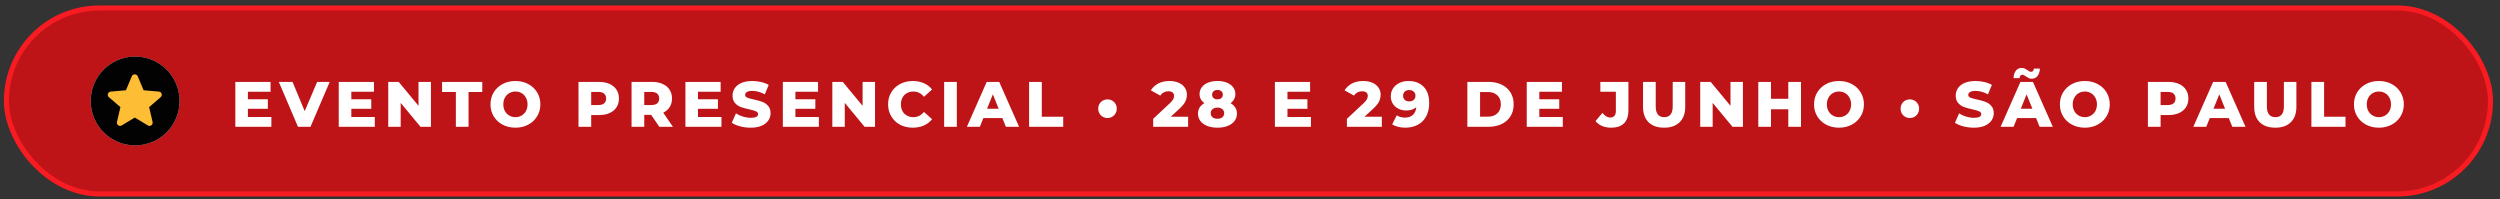 <svg xmlns="http://www.w3.org/2000/svg" width="339" height="27" viewBox="0 0 339 27" fill="none"><rect x="0" y="0" width="339" height="27" fill="#333333" stroke="none"/><rect x="0.87" y="1.086" width="336.839" height="25.211" rx="12.606" fill="#BE1418"></rect><rect x="0.87" y="1.086" width="336.839" height="25.211" rx="12.606" stroke="#F81B21" stroke-width="0.693"></rect><circle cx="18.324" cy="13.692" r="6.024" fill="#D9D9D9"></circle><circle cx="18.324" cy="13.692" r="6.024" fill="#030202"></circle><path d="M18.275 15.94L16.499 17.01C16.42 17.06 16.338 17.081 16.253 17.074C16.167 17.067 16.092 17.038 16.028 16.988C15.964 16.938 15.914 16.876 15.878 16.801C15.843 16.727 15.835 16.643 15.857 16.55L16.328 14.528L14.755 13.169C14.684 13.105 14.639 13.032 14.621 12.95C14.604 12.868 14.609 12.787 14.637 12.709C14.666 12.631 14.708 12.567 14.766 12.517C14.823 12.466 14.902 12.434 15.001 12.42L17.076 12.239L17.879 10.334C17.914 10.249 17.97 10.185 18.045 10.142C18.12 10.099 18.196 10.078 18.275 10.078C18.353 10.078 18.429 10.099 18.504 10.142C18.579 10.185 18.635 10.249 18.67 10.334L19.473 12.239L21.548 12.42C21.648 12.435 21.726 12.467 21.783 12.517C21.84 12.567 21.883 12.631 21.912 12.709C21.94 12.788 21.946 12.868 21.928 12.95C21.91 13.032 21.866 13.105 21.794 13.169L20.221 14.528L20.692 16.55C20.714 16.642 20.706 16.726 20.671 16.801C20.635 16.876 20.585 16.939 20.521 16.988C20.457 17.038 20.382 17.067 20.296 17.074C20.211 17.081 20.129 17.06 20.05 17.01L18.275 15.94Z" fill="#FDBD34"></path><path d="M36.797 15.862V17.192H31.911V11.106H36.684V12.436H33.615V13.462H36.319V14.749H33.615V15.862H36.797ZM44.71 11.106L42.102 17.192H40.406L37.807 11.106H39.667L41.319 15.07L43.006 11.106H44.71ZM50.821 15.862V17.192H45.935V11.106H50.708V12.436H47.639V13.462H50.343V14.749H47.639V15.862H50.821ZM58.436 11.106V17.192H57.019L54.333 13.949V17.192H52.646V11.106H54.063L56.75 14.349V11.106H58.436ZM61.815 12.471H59.946V11.106H65.397V12.471H63.537V17.192H61.815V12.471ZM69.892 17.314C69.249 17.314 68.669 17.177 68.153 16.905C67.643 16.633 67.24 16.256 66.945 15.775C66.655 15.294 66.51 14.752 66.51 14.149C66.51 13.546 66.655 13.004 66.945 12.523C67.24 12.042 67.643 11.665 68.153 11.393C68.669 11.12 69.249 10.984 69.892 10.984C70.535 10.984 71.112 11.12 71.622 11.393C72.138 11.665 72.541 12.042 72.831 12.523C73.126 13.004 73.274 13.546 73.274 14.149C73.274 14.752 73.126 15.294 72.831 15.775C72.541 16.256 72.138 16.633 71.622 16.905C71.112 17.177 70.535 17.314 69.892 17.314ZM69.892 15.888C70.199 15.888 70.477 15.815 70.727 15.67C70.976 15.525 71.173 15.323 71.318 15.062C71.463 14.795 71.535 14.491 71.535 14.149C71.535 13.807 71.463 13.506 71.318 13.245C71.173 12.978 70.976 12.772 70.727 12.627C70.477 12.483 70.199 12.41 69.892 12.41C69.585 12.41 69.307 12.483 69.057 12.627C68.808 12.772 68.611 12.978 68.466 13.245C68.321 13.506 68.249 13.807 68.249 14.149C68.249 14.491 68.321 14.795 68.466 15.062C68.611 15.323 68.808 15.525 69.057 15.67C69.307 15.815 69.585 15.888 69.892 15.888ZM81.227 11.106C81.777 11.106 82.255 11.199 82.661 11.384C83.067 11.564 83.38 11.825 83.6 12.167C83.82 12.503 83.93 12.9 83.93 13.358C83.93 13.816 83.82 14.213 83.6 14.549C83.38 14.885 83.067 15.146 82.661 15.331C82.255 15.511 81.777 15.601 81.227 15.601H80.166V17.192H78.445V11.106H81.227ZM81.122 14.245C81.476 14.245 81.742 14.169 81.922 14.018C82.102 13.862 82.192 13.642 82.192 13.358C82.192 13.074 82.102 12.854 81.922 12.697C81.742 12.54 81.476 12.462 81.122 12.462H80.166V14.245H81.122ZM88.299 15.575H87.361V17.192H85.639V11.106H88.421C88.972 11.106 89.45 11.199 89.856 11.384C90.261 11.564 90.574 11.825 90.795 12.167C91.015 12.503 91.125 12.9 91.125 13.358C91.125 13.798 91.021 14.184 90.812 14.514C90.609 14.839 90.317 15.094 89.934 15.279L91.247 17.192H89.404L88.299 15.575ZM89.386 13.358C89.386 13.074 89.296 12.854 89.117 12.697C88.937 12.54 88.67 12.462 88.317 12.462H87.361V14.245H88.317C88.67 14.245 88.937 14.169 89.117 14.018C89.296 13.862 89.386 13.642 89.386 13.358ZM97.83 15.862V17.192H92.944V11.106H97.717V12.436H94.648V13.462H97.352V14.749H94.648V15.862H97.83ZM101.794 17.314C101.301 17.314 100.823 17.253 100.359 17.131C99.895 17.009 99.519 16.847 99.229 16.644L99.794 15.375C100.066 15.555 100.382 15.699 100.742 15.809C101.101 15.92 101.454 15.975 101.802 15.975C102.463 15.975 102.793 15.809 102.793 15.479C102.793 15.305 102.698 15.178 102.506 15.097C102.321 15.01 102.02 14.92 101.602 14.827C101.144 14.729 100.762 14.624 100.455 14.514C100.147 14.398 99.884 14.216 99.663 13.966C99.443 13.717 99.333 13.381 99.333 12.958C99.333 12.587 99.435 12.254 99.637 11.958C99.84 11.657 100.142 11.419 100.542 11.245C100.947 11.071 101.443 10.984 102.028 10.984C102.428 10.984 102.822 11.031 103.211 11.123C103.599 11.21 103.941 11.341 104.237 11.515L103.706 12.793C103.127 12.48 102.564 12.323 102.02 12.323C101.678 12.323 101.428 12.375 101.272 12.48C101.115 12.578 101.037 12.709 101.037 12.871C101.037 13.033 101.13 13.155 101.315 13.236C101.501 13.317 101.799 13.401 102.211 13.488C102.675 13.587 103.057 13.694 103.358 13.81C103.666 13.92 103.929 14.1 104.15 14.349C104.376 14.592 104.489 14.926 104.489 15.349C104.489 15.714 104.387 16.044 104.184 16.34C103.982 16.635 103.677 16.873 103.272 17.053C102.866 17.227 102.373 17.314 101.794 17.314ZM111.039 15.862V17.192H106.153V11.106H110.926V12.436H107.857V13.462H110.561V14.749H107.857V15.862H111.039ZM118.654 11.106V17.192H117.237L114.551 13.949V17.192H112.864V11.106H114.281L116.968 14.349V11.106H118.654ZM123.772 17.314C123.134 17.314 122.561 17.18 122.051 16.914C121.546 16.641 121.149 16.265 120.86 15.783C120.57 15.302 120.425 14.758 120.425 14.149C120.425 13.54 120.57 12.995 120.86 12.514C121.149 12.033 121.546 11.659 122.051 11.393C122.561 11.12 123.134 10.984 123.772 10.984C124.328 10.984 124.83 11.083 125.276 11.28C125.722 11.477 126.093 11.761 126.389 12.132L125.293 13.123C124.899 12.648 124.421 12.41 123.859 12.41C123.529 12.41 123.233 12.483 122.972 12.627C122.717 12.772 122.517 12.978 122.372 13.245C122.233 13.506 122.164 13.807 122.164 14.149C122.164 14.491 122.233 14.795 122.372 15.062C122.517 15.323 122.717 15.525 122.972 15.67C123.233 15.815 123.529 15.888 123.859 15.888C124.421 15.888 124.899 15.65 125.293 15.175L126.389 16.166C126.093 16.537 125.722 16.821 125.276 17.018C124.83 17.215 124.328 17.314 123.772 17.314ZM128.026 11.106H129.747V17.192H128.026V11.106ZM135.919 16.009H133.345L132.867 17.192H131.111L133.798 11.106H135.493L138.188 17.192H136.397L135.919 16.009ZM135.415 14.74L134.632 12.793L133.85 14.74H135.415ZM139.545 11.106H141.267V15.827H144.171V17.192H139.545V11.106ZM150.173 16.001C149.941 16.001 149.729 15.946 149.538 15.836C149.347 15.725 149.196 15.575 149.086 15.383C148.976 15.186 148.921 14.969 148.921 14.731C148.921 14.494 148.976 14.279 149.086 14.088C149.196 13.897 149.347 13.749 149.538 13.645C149.729 13.535 149.941 13.479 150.173 13.479C150.405 13.479 150.616 13.535 150.807 13.645C150.999 13.749 151.149 13.897 151.259 14.088C151.375 14.279 151.433 14.494 151.433 14.731C151.433 14.969 151.375 15.186 151.259 15.383C151.149 15.575 150.999 15.725 150.807 15.836C150.616 15.946 150.405 16.001 150.173 16.001ZM161.108 15.827V17.192H156.37V16.114L158.648 13.984C158.868 13.775 159.016 13.598 159.091 13.453C159.167 13.303 159.204 13.152 159.204 13.001C159.204 12.804 159.138 12.651 159.004 12.54C158.871 12.43 158.677 12.375 158.422 12.375C158.196 12.375 157.987 12.428 157.796 12.532C157.61 12.63 157.457 12.775 157.335 12.966L156.057 12.254C156.295 11.86 156.628 11.549 157.057 11.323C157.486 11.097 157.993 10.984 158.578 10.984C159.042 10.984 159.451 11.06 159.804 11.21C160.164 11.361 160.442 11.578 160.639 11.862C160.842 12.141 160.943 12.465 160.943 12.836C160.943 13.166 160.871 13.479 160.726 13.775C160.587 14.065 160.314 14.395 159.909 14.766L158.761 15.827H161.108ZM166.861 13.984C167.139 14.146 167.353 14.346 167.504 14.584C167.655 14.821 167.73 15.094 167.73 15.401C167.73 15.783 167.62 16.12 167.4 16.409C167.179 16.699 166.869 16.922 166.469 17.079C166.069 17.235 165.609 17.314 165.087 17.314C164.565 17.314 164.105 17.235 163.705 17.079C163.305 16.922 162.995 16.699 162.774 16.409C162.554 16.12 162.444 15.783 162.444 15.401C162.444 15.094 162.519 14.821 162.67 14.584C162.821 14.346 163.035 14.146 163.313 13.984C163.105 13.839 162.942 13.662 162.827 13.453C162.716 13.245 162.661 13.013 162.661 12.758C162.661 12.404 162.763 12.094 162.966 11.828C163.168 11.555 163.452 11.347 163.818 11.202C164.189 11.057 164.612 10.984 165.087 10.984C165.562 10.984 165.982 11.057 166.348 11.202C166.719 11.347 167.005 11.555 167.208 11.828C167.411 12.094 167.513 12.404 167.513 12.758C167.513 13.013 167.455 13.245 167.339 13.453C167.229 13.662 167.069 13.839 166.861 13.984ZM165.087 12.193C164.873 12.193 164.699 12.251 164.565 12.367C164.432 12.477 164.365 12.633 164.365 12.836C164.365 13.033 164.429 13.19 164.557 13.306C164.69 13.416 164.867 13.471 165.087 13.471C165.307 13.471 165.484 13.416 165.617 13.306C165.751 13.19 165.817 13.033 165.817 12.836C165.817 12.633 165.751 12.477 165.617 12.367C165.484 12.251 165.307 12.193 165.087 12.193ZM165.087 16.105C165.365 16.105 165.585 16.038 165.748 15.905C165.916 15.766 166 15.581 166 15.349C166 15.117 165.916 14.934 165.748 14.801C165.585 14.662 165.365 14.592 165.087 14.592C164.809 14.592 164.586 14.662 164.418 14.801C164.255 14.934 164.174 15.117 164.174 15.349C164.174 15.581 164.255 15.766 164.418 15.905C164.586 16.038 164.809 16.105 165.087 16.105ZM177.762 15.862V17.192H172.876V11.106H177.649V12.436H174.58V13.462H177.284V14.749H174.58V15.862H177.762ZM187.377 15.827V17.192H182.639V16.114L184.917 13.984C185.137 13.775 185.285 13.598 185.36 13.453C185.435 13.303 185.473 13.152 185.473 13.001C185.473 12.804 185.406 12.651 185.273 12.54C185.14 12.43 184.946 12.375 184.691 12.375C184.465 12.375 184.256 12.428 184.065 12.532C183.879 12.63 183.726 12.775 183.604 12.966L182.326 12.254C182.564 11.86 182.897 11.549 183.326 11.323C183.755 11.097 184.262 10.984 184.847 10.984C185.311 10.984 185.719 11.06 186.073 11.21C186.432 11.361 186.711 11.578 186.908 11.862C187.11 12.141 187.212 12.465 187.212 12.836C187.212 13.166 187.139 13.479 186.995 13.775C186.855 14.065 186.583 14.395 186.177 14.766L185.03 15.827H187.377ZM190.973 10.984C191.848 10.984 192.538 11.242 193.042 11.758C193.547 12.274 193.799 13.016 193.799 13.984C193.799 14.679 193.663 15.279 193.39 15.783C193.124 16.282 192.744 16.662 192.251 16.922C191.764 17.183 191.199 17.314 190.556 17.314C190.214 17.314 189.886 17.273 189.574 17.192C189.261 17.116 188.994 17.009 188.774 16.87L189.4 15.636C189.695 15.844 190.069 15.949 190.521 15.949C190.956 15.949 191.307 15.83 191.573 15.592C191.846 15.349 192.005 14.998 192.051 14.54C191.704 14.836 191.249 14.984 190.686 14.984C190.304 14.984 189.953 14.905 189.634 14.749C189.316 14.586 189.061 14.361 188.869 14.071C188.684 13.775 188.591 13.439 188.591 13.062C188.591 12.651 188.695 12.288 188.904 11.975C189.119 11.657 189.405 11.413 189.765 11.245C190.13 11.071 190.533 10.984 190.973 10.984ZM191.095 13.749C191.344 13.749 191.547 13.68 191.704 13.54C191.86 13.395 191.938 13.207 191.938 12.975C191.938 12.749 191.86 12.567 191.704 12.428C191.553 12.283 191.347 12.21 191.086 12.21C190.843 12.21 190.643 12.28 190.486 12.419C190.336 12.558 190.26 12.746 190.26 12.984C190.26 13.216 190.336 13.401 190.486 13.54C190.643 13.68 190.846 13.749 191.095 13.749ZM198.975 11.106H201.853C202.52 11.106 203.111 11.231 203.627 11.48C204.143 11.729 204.543 12.083 204.827 12.54C205.111 12.998 205.253 13.535 205.253 14.149C205.253 14.763 205.111 15.299 204.827 15.757C204.543 16.215 204.143 16.569 203.627 16.818C203.111 17.067 202.52 17.192 201.853 17.192H198.975V11.106ZM201.784 15.818C202.305 15.818 202.723 15.67 203.036 15.375C203.354 15.079 203.514 14.671 203.514 14.149C203.514 13.627 203.354 13.219 203.036 12.923C202.723 12.627 202.305 12.48 201.784 12.48H200.697V15.818H201.784ZM211.914 15.862V17.192H207.028V11.106H211.801V12.436H208.732V13.462H211.435V14.749H208.732V15.862H211.914ZM218.468 17.314C218.022 17.314 217.616 17.238 217.251 17.087C216.886 16.931 216.587 16.708 216.355 16.418L217.294 15.305C217.619 15.728 217.97 15.94 218.346 15.94C218.596 15.94 218.784 15.864 218.911 15.714C219.045 15.563 219.111 15.343 219.111 15.053V12.436H217.007V11.106H220.815V14.949C220.815 15.737 220.615 16.328 220.215 16.722C219.821 17.116 219.239 17.314 218.468 17.314ZM225.655 17.314C224.751 17.314 224.046 17.067 223.542 16.575C223.044 16.082 222.794 15.383 222.794 14.479V11.106H224.516V14.427C224.516 15.401 224.901 15.888 225.672 15.888C226.437 15.888 226.82 15.401 226.82 14.427V11.106H228.515V14.479C228.515 15.383 228.263 16.082 227.759 16.575C227.26 17.067 226.559 17.314 225.655 17.314ZM236.341 11.106V17.192H234.924L232.237 13.949V17.192H230.551V11.106H231.968L234.654 14.349V11.106H236.341ZM244.215 11.106V17.192H242.493V14.818H240.146V17.192H238.425V11.106H240.146V13.393H242.493V11.106H244.215ZM249.367 17.314C248.724 17.314 248.144 17.177 247.629 16.905C247.119 16.633 246.716 16.256 246.42 15.775C246.13 15.294 245.985 14.752 245.985 14.149C245.985 13.546 246.13 13.004 246.42 12.523C246.716 12.042 247.119 11.665 247.629 11.393C248.144 11.12 248.724 10.984 249.367 10.984C250.011 10.984 250.587 11.12 251.098 11.393C251.613 11.665 252.016 12.042 252.306 12.523C252.602 13.004 252.749 13.546 252.749 14.149C252.749 14.752 252.602 15.294 252.306 15.775C252.016 16.256 251.613 16.633 251.098 16.905C250.587 17.177 250.011 17.314 249.367 17.314ZM249.367 15.888C249.675 15.888 249.953 15.815 250.202 15.67C250.451 15.525 250.648 15.323 250.793 15.062C250.938 14.795 251.011 14.491 251.011 14.149C251.011 13.807 250.938 13.506 250.793 13.245C250.648 12.978 250.451 12.772 250.202 12.627C249.953 12.483 249.675 12.41 249.367 12.41C249.06 12.41 248.782 12.483 248.533 12.627C248.284 12.772 248.087 12.978 247.942 13.245C247.797 13.506 247.724 13.807 247.724 14.149C247.724 14.491 247.797 14.795 247.942 15.062C248.087 15.323 248.284 15.525 248.533 15.67C248.782 15.815 249.06 15.888 249.367 15.888ZM258.972 16.001C258.74 16.001 258.528 15.946 258.337 15.836C258.146 15.725 257.995 15.575 257.885 15.383C257.775 15.186 257.72 14.969 257.72 14.731C257.72 14.494 257.775 14.279 257.885 14.088C257.995 13.897 258.146 13.749 258.337 13.645C258.528 13.535 258.74 13.479 258.972 13.479C259.204 13.479 259.415 13.535 259.607 13.645C259.798 13.749 259.948 13.897 260.059 14.088C260.175 14.279 260.232 14.494 260.232 14.731C260.232 14.969 260.175 15.186 260.059 15.383C259.948 15.575 259.798 15.725 259.607 15.836C259.415 15.946 259.204 16.001 258.972 16.001ZM267.656 17.314C267.163 17.314 266.685 17.253 266.221 17.131C265.757 17.009 265.381 16.847 265.091 16.644L265.656 15.375C265.928 15.555 266.244 15.699 266.604 15.809C266.963 15.92 267.317 15.975 267.664 15.975C268.325 15.975 268.655 15.809 268.655 15.479C268.655 15.305 268.56 15.178 268.369 15.097C268.183 15.01 267.882 14.92 267.464 14.827C267.007 14.729 266.624 14.624 266.317 14.514C266.01 14.398 265.746 14.216 265.526 13.966C265.305 13.717 265.195 13.381 265.195 12.958C265.195 12.587 265.297 12.254 265.5 11.958C265.702 11.657 266.004 11.419 266.404 11.245C266.809 11.071 267.305 10.984 267.89 10.984C268.29 10.984 268.684 11.031 269.073 11.123C269.461 11.21 269.803 11.341 270.099 11.515L269.568 12.793C268.989 12.48 268.427 12.323 267.882 12.323C267.54 12.323 267.291 12.375 267.134 12.48C266.978 12.578 266.899 12.709 266.899 12.871C266.899 13.033 266.992 13.155 267.178 13.236C267.363 13.317 267.661 13.401 268.073 13.488C268.537 13.587 268.919 13.694 269.221 13.81C269.528 13.92 269.792 14.1 270.012 14.349C270.238 14.592 270.351 14.926 270.351 15.349C270.351 15.714 270.249 16.044 270.047 16.34C269.844 16.635 269.539 16.873 269.134 17.053C268.728 17.227 268.235 17.314 267.656 17.314ZM276.093 16.009H273.519L273.041 17.192H271.285L273.972 11.106H275.667L278.362 17.192H276.571L276.093 16.009ZM275.589 14.74L274.806 12.793L274.024 14.74H275.589ZM275.502 10.671C275.345 10.671 275.203 10.642 275.076 10.584C274.954 10.521 274.818 10.437 274.667 10.332C274.557 10.257 274.473 10.205 274.415 10.176C274.363 10.147 274.308 10.132 274.25 10.132C274.134 10.132 274.041 10.173 273.972 10.254C273.902 10.335 273.861 10.448 273.85 10.593H273.041C273.053 10.17 273.157 9.834 273.354 9.585C273.551 9.335 273.815 9.211 274.145 9.211C274.302 9.211 274.441 9.24 274.563 9.298C274.684 9.356 274.824 9.437 274.98 9.541C275.09 9.616 275.171 9.669 275.223 9.698C275.281 9.727 275.339 9.741 275.397 9.741C275.513 9.741 275.606 9.703 275.676 9.628C275.745 9.547 275.786 9.44 275.797 9.306H276.606C276.594 9.718 276.49 10.048 276.293 10.297C276.096 10.547 275.832 10.671 275.502 10.671ZM282.704 17.314C282.06 17.314 281.481 17.177 280.965 16.905C280.455 16.633 280.052 16.256 279.756 15.775C279.466 15.294 279.322 14.752 279.322 14.149C279.322 13.546 279.466 13.004 279.756 12.523C280.052 12.042 280.455 11.665 280.965 11.393C281.481 11.12 282.06 10.984 282.704 10.984C283.347 10.984 283.924 11.12 284.434 11.393C284.949 11.665 285.352 12.042 285.642 12.523C285.938 13.004 286.085 13.546 286.085 14.149C286.085 14.752 285.938 15.294 285.642 15.775C285.352 16.256 284.949 16.633 284.434 16.905C283.924 17.177 283.347 17.314 282.704 17.314ZM282.704 15.888C283.011 15.888 283.289 15.815 283.538 15.67C283.787 15.525 283.984 15.323 284.129 15.062C284.274 14.795 284.347 14.491 284.347 14.149C284.347 13.807 284.274 13.506 284.129 13.245C283.984 12.978 283.787 12.772 283.538 12.627C283.289 12.483 283.011 12.41 282.704 12.41C282.396 12.41 282.118 12.483 281.869 12.627C281.62 12.772 281.423 12.978 281.278 13.245C281.133 13.506 281.06 13.807 281.06 14.149C281.06 14.491 281.133 14.795 281.278 15.062C281.423 15.323 281.62 15.525 281.869 15.67C282.118 15.815 282.396 15.888 282.704 15.888ZM294.038 11.106C294.589 11.106 295.067 11.199 295.473 11.384C295.878 11.564 296.191 11.825 296.412 12.167C296.632 12.503 296.742 12.9 296.742 13.358C296.742 13.816 296.632 14.213 296.412 14.549C296.191 14.885 295.878 15.146 295.473 15.331C295.067 15.511 294.589 15.601 294.038 15.601H292.977V17.192H291.256V11.106H294.038ZM293.934 14.245C294.287 14.245 294.554 14.169 294.734 14.018C294.913 13.862 295.003 13.642 295.003 13.358C295.003 13.074 294.913 12.854 294.734 12.697C294.554 12.54 294.287 12.462 293.934 12.462H292.977V14.245H293.934ZM302.222 16.009H299.649L299.171 17.192H297.415L300.101 11.106H301.796L304.492 17.192H302.701L302.222 16.009ZM301.718 14.74L300.936 12.793L300.153 14.74H301.718ZM308.53 17.314C307.626 17.314 306.921 17.067 306.417 16.575C305.919 16.082 305.67 15.383 305.67 14.479V11.106H307.391V14.427C307.391 15.401 307.776 15.888 308.547 15.888C309.312 15.888 309.695 15.401 309.695 14.427V11.106H311.39V14.479C311.39 15.383 311.138 16.082 310.634 16.575C310.135 17.067 309.434 17.314 308.53 17.314ZM313.426 11.106H315.147V15.827H318.051V17.192H313.426V11.106ZM322.577 17.314C321.934 17.314 321.354 17.177 320.838 16.905C320.328 16.633 319.925 16.256 319.63 15.775C319.34 15.294 319.195 14.752 319.195 14.149C319.195 13.546 319.34 13.004 319.63 12.523C319.925 12.042 320.328 11.665 320.838 11.393C321.354 11.12 321.934 10.984 322.577 10.984C323.22 10.984 323.797 11.12 324.307 11.393C324.823 11.665 325.226 12.042 325.516 12.523C325.811 13.004 325.959 13.546 325.959 14.149C325.959 14.752 325.811 15.294 325.516 15.775C325.226 16.256 324.823 16.633 324.307 16.905C323.797 17.177 323.22 17.314 322.577 17.314ZM322.577 15.888C322.884 15.888 323.163 15.815 323.412 15.67C323.661 15.525 323.858 15.323 324.003 15.062C324.148 14.795 324.22 14.491 324.22 14.149C324.22 13.807 324.148 13.506 324.003 13.245C323.858 12.978 323.661 12.772 323.412 12.627C323.163 12.483 322.884 12.41 322.577 12.41C322.27 12.41 321.992 12.483 321.743 12.627C321.493 12.772 321.296 12.978 321.151 13.245C321.006 13.506 320.934 13.807 320.934 14.149C320.934 14.491 321.006 14.795 321.151 15.062C321.296 15.323 321.493 15.525 321.743 15.67C321.992 15.815 322.27 15.888 322.577 15.888Z" fill="white"></path></svg>
